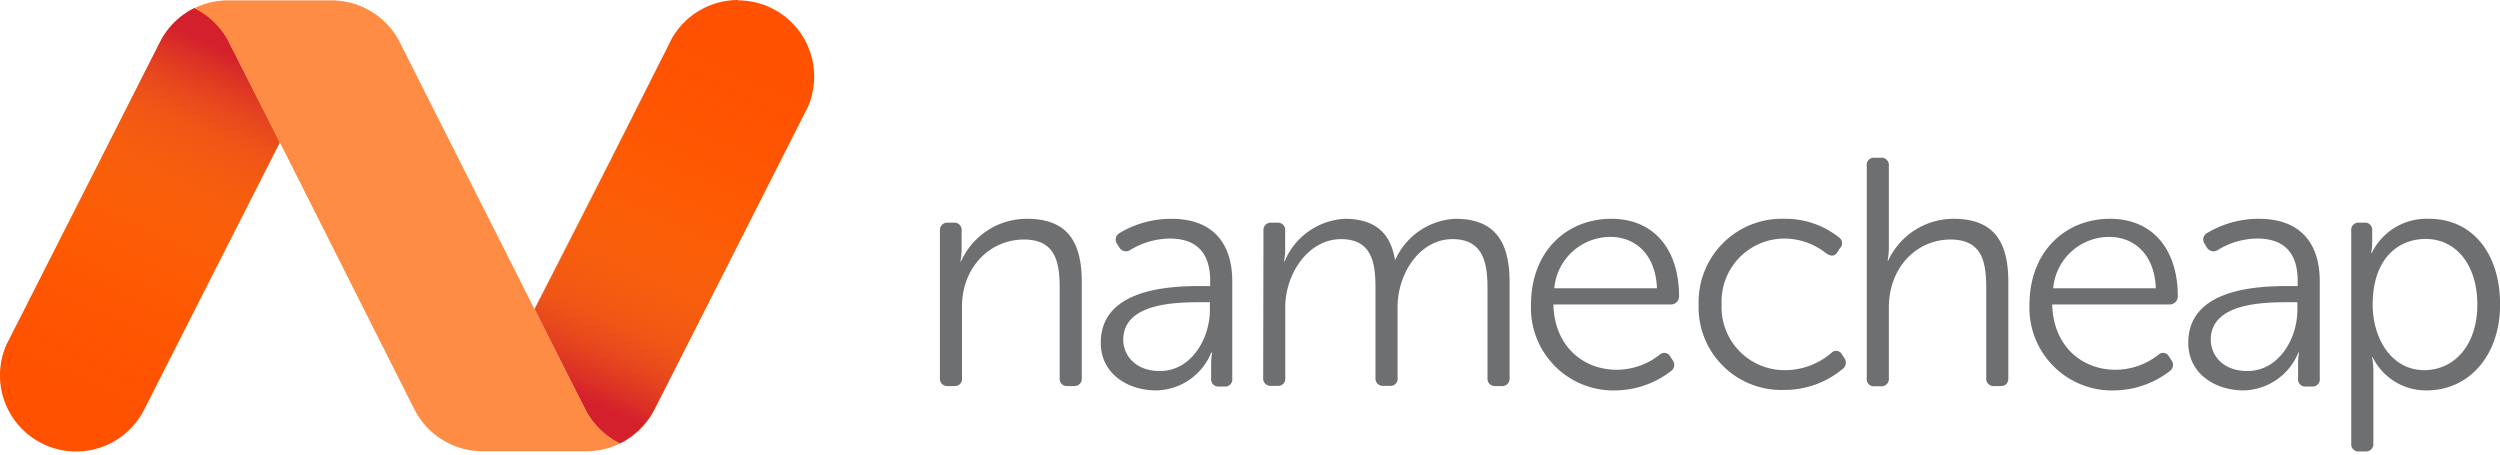 <svg width="258" height="47" xmlns="http://www.w3.org/2000/svg"><defs><linearGradient x1="35.403%" y1="94.952%" x2="63.019%" y2="1.136%" id="a"><stop stop-color="#D4202C" offset="0%"/><stop stop-color="#DC3D29" stop-opacity=".79" offset="10%"/><stop stop-color="#E45926" stop-opacity=".58" offset="20%"/><stop stop-color="#EA7123" stop-opacity=".4" offset="32%"/><stop stop-color="#F08521" stop-opacity=".25" offset="43%"/><stop stop-color="#F4941F" stop-opacity=".14" offset="55%"/><stop stop-color="#F79F1E" stop-opacity=".06" offset="68%"/><stop stop-color="#F8A51D" stop-opacity=".02" offset="82%"/><stop stop-color="#F9A71D" stop-opacity="0" offset="100%"/></linearGradient><linearGradient x1="64.621%" y1="5.048%" x2="36.986%" y2="98.864%" id="b"><stop stop-color="#D4202C" offset="0%"/><stop stop-color="#DC3D29" stop-opacity=".79" offset="10%"/><stop stop-color="#E45926" stop-opacity=".58" offset="20%"/><stop stop-color="#EA7123" stop-opacity=".4" offset="32%"/><stop stop-color="#F08521" stop-opacity=".25" offset="43%"/><stop stop-color="#F4941F" stop-opacity=".14" offset="55%"/><stop stop-color="#F79F1E" stop-opacity=".06" offset="68%"/><stop stop-color="#F8A51D" stop-opacity=".02" offset="82%"/><stop stop-color="#F9A71D" stop-opacity="0" offset="100%"/></linearGradient></defs><g fill="none"><path d="M76.17 0a7.87 7.87 0 0 0-6.88 4.05l-.16.33L63 16.54l-7.8 15.37 5.11 10.07.28.55A8 8 0 0 0 64 45.76a8.05 8.05 0 0 0 3.41-3.23l.28-.55L83 11.77l.37-.73a7.86 7.86 0 0 0-7.19-11L76.17 0zM28.85 14.63l-5.1-10-.28-.55a7.89 7.89 0 0 0-3.4-3.22 7.92 7.92 0 0 0-3.4 3.21l-.29.56L1.05 34.81l-.37.72a7.86 7.86 0 0 0 14.06 7l.17-.32 6.17-12.16 7.79-15.36-.02-.06z" fill="#FF5100"/><path d="M76.174 0a7.86 7.86 0 0 0-6.87 4.05l-.17.33-6.17 12.16-7.81 15.37 5.12 10.07.28.55a7.94 7.94 0 0 0 3.41 3.23 7.94 7.94 0 0 0 3.41-3.23l.29-.55 15.36-30.21.36-.73a7.86 7.86 0 0 0-7.19-11l-.02-.04z" fill="url(#a)" transform="translate(-.024)"/><path d="M7.884 46.58a7.86 7.86 0 0 0 6.87-4l.17-.33 6.18-12.16 7.8-15.37-5.11-10.12-.28-.55a8 8 0 0 0-3.42-3.23 8 8 0 0 0-3.41 3.23l-.28.55-15.38 30.21-.37.73a7.86 7.86 0 0 0 7.19 11l.04.04z" fill="url(#b)" transform="translate(-.024)"/><path d="M28.85 14.63l-5.1-10-.28-.55A7.94 7.94 0 0 0 20.06.85a8.31 8.31 0 0 1 1.49-.56 8.16 8.16 0 0 1 2-.25h10.68a7.92 7.92 0 0 1 6.86 4l.28.55 13.81 27.36 5.09 10 .28.55A8 8 0 0 0 64 45.76a8.05 8.05 0 0 1-3.47.81H49.79a7.91 7.91 0 0 1-6.85-4l-.29-.55-13.8-27.39z" fill="#FF8C44"/><path d="M97 23.82a.76.76 0 0 1 .84-.84h.6a.75.75 0 0 1 .8.84v1.94c0 .407-.044.812-.13 1.21h.07a7.43 7.43 0 0 1 6.8-4.39c4.19 0 5.66 2.38 5.66 6.53V39a.76.76 0 0 1-.84.84h-.63a.74.74 0 0 1-.81-.84v-9.28c0-2.65-.43-5-3.68-5-3.59 0-6.4 2.95-6.4 6.88V39a.74.74 0 0 1-.81.84h-.63A.76.76 0 0 1 97 39V23.82zm26.89 5.7h1v-.54c0-3.25-1.78-4.36-4.16-4.36a8 8 0 0 0-4.09 1.18.79.79 0 0 1-1.13-.27l-.21-.34a.76.76 0 0 1 .24-1.14 10.34 10.34 0 0 1 5.36-1.47c4 0 6.27 2.24 6.27 6.47v10a.74.74 0 0 1-.81.84h-.53a.75.75 0 0 1-.84-.84v-1.39a7.14 7.14 0 0 1 .1-1.27H125a6.25 6.25 0 0 1-5.7 3.9c-2.85 0-5.7-1.67-5.7-4.92 0-5.55 7.04-5.85 10.29-5.85zm-4.19 8.77c3.25 0 5.16-3.35 5.16-6.3v-.8h-.94c-2.65 0-8 .1-8 3.88.02 1.62 1.27 3.22 3.78 3.22zm10.69-14.47a.76.76 0 0 1 .84-.84h.6a.75.75 0 0 1 .8.84v1.94c0 .407-.044.812-.13 1.21h.07a7.15 7.15 0 0 1 6.2-4.39c3.11 0 4.72 1.44 5.19 4.22h.04a7.16 7.16 0 0 1 6.2-4.22c4.09 0 5.59 2.38 5.59 6.53V39a.76.76 0 0 1-.83.84h-.61a.76.76 0 0 1-.84-.84v-9.32c0-2.74-.56-5-3.61-5-3.39 0-5.67 3.55-5.67 7v7.3a.73.73 0 0 1-.8.84h-.64a.76.76 0 0 1-.84-.84v-9.3c0-2.54-.37-5-3.55-5-3.42 0-5.76 3.62-5.76 7v7.3a.74.74 0 0 1-.81.84h-.63a.76.76 0 0 1-.84-.84l.03-15.16zm35.89-1.24c4.49 0 7 3.25 7 8a.84.84 0 0 1-.88.84h-12.09c.1 4.29 3.05 6.74 6.54 6.74a7.17 7.17 0 0 0 4.42-1.55.7.7 0 0 1 1.11.2l.27.41a.78.78 0 0 1-.24 1.1 9.51 9.51 0 0 1-5.63 1.97 8.51 8.51 0 0 1-8.78-8.86c0-5.53 3.72-8.85 8.28-8.85zm4.72 7.17c-.14-3.55-2.28-5.3-4.8-5.3a5.82 5.82 0 0 0-5.8 5.3H171zm13.17-7.17a8.84 8.84 0 0 1 5.6 1.91.72.72 0 0 1 .1 1.14l-.23.37c-.3.47-.67.47-1.14.17a7 7 0 0 0-4.26-1.55 6.5 6.5 0 0 0-6.57 6.81 6.5 6.5 0 0 0 6.6 6.77 7.35 7.35 0 0 0 4.73-1.78.67.67 0 0 1 1.11.2l.23.34a.8.8 0 0 1-.2 1.13 9.32 9.32 0 0 1-6 2.15 8.53 8.53 0 0 1-8.84-8.81 8.59 8.59 0 0 1 8.87-8.85zm8.48-5.46a.73.73 0 0 1 .8-.84h.64a.76.76 0 0 1 .84.84v8.41c0 .46-.043.919-.13 1.37h.06a7.43 7.43 0 0 1 6.74-4.32c4.19 0 5.66 2.38 5.66 6.53V39c0 .54-.26.84-.8.84h-.64a.76.76 0 0 1-.84-.84v-9.28c0-2.65-.4-5-3.68-5-3.55 0-6.37 2.92-6.37 7v7.3a.76.76 0 0 1-.84.84h-.64a.73.73 0 0 1-.8-.84v-21.9zm25.1 5.46c4.49 0 7 3.25 7 8a.84.84 0 0 1-.87.84h-12.09c.1 4.29 3.05 6.74 6.53 6.74a7.2 7.2 0 0 0 4.43-1.55.69.69 0 0 1 1.1.2l.27.41a.78.78 0 0 1-.23 1.1 9.57 9.57 0 0 1-5.63 1.97 8.52 8.52 0 0 1-8.82-8.81c0-5.58 3.75-8.9 8.31-8.9zm4.73 7.17c-.13-3.55-2.28-5.3-4.8-5.3a5.8 5.8 0 0 0-5.79 5.3h10.59zm13.64-.23h1v-.54c0-3.25-1.78-4.36-4.16-4.36a7.85 7.85 0 0 0-4.08 1.18.8.8 0 0 1-1.14-.27l-.2-.34a.76.76 0 0 1 .23-1.14 10.34 10.34 0 0 1 5.36-1.47c4 0 6.27 2.24 6.27 6.47v10a.74.74 0 0 1-.81.84H238a.75.75 0 0 1-.84-.84v-1.39a7.14 7.14 0 0 1 .1-1.27h-.07a6.25 6.25 0 0 1-5.66 3.9c-2.85 0-5.7-1.67-5.7-4.92 0-5.55 7.04-5.85 10.29-5.85zm-4.19 8.77c3.25 0 5.16-3.35 5.16-6.3v-.8h-.94c-2.65 0-8 .1-8 3.88.02 1.62 1.26 3.22 3.78 3.22zm10.72-14.47a.74.74 0 0 1 .81-.84h.54a.72.72 0 0 1 .81.77v1.21a6 6 0 0 1-.1 1.14h.06a6.28 6.28 0 0 1 5.9-3.52c4.53 0 7.34 3.62 7.34 8.85 0 5.23-3.19 8.86-7.58 8.86a6.13 6.13 0 0 1-5.57-3.42h-.06c.09.488.134.984.13 1.48v7.4a.76.76 0 0 1-.84.84h-.63a.74.74 0 0 1-.81-.84V23.82zm7.54 14.38c3 0 5.47-2.48 5.47-6.77 0-4.13-2.22-6.77-5.33-6.77-2.82 0-5.47 2-5.47 6.8 0 3.38 1.88 6.74 5.33 6.74z" fill="#6E6F71"/></g></svg>